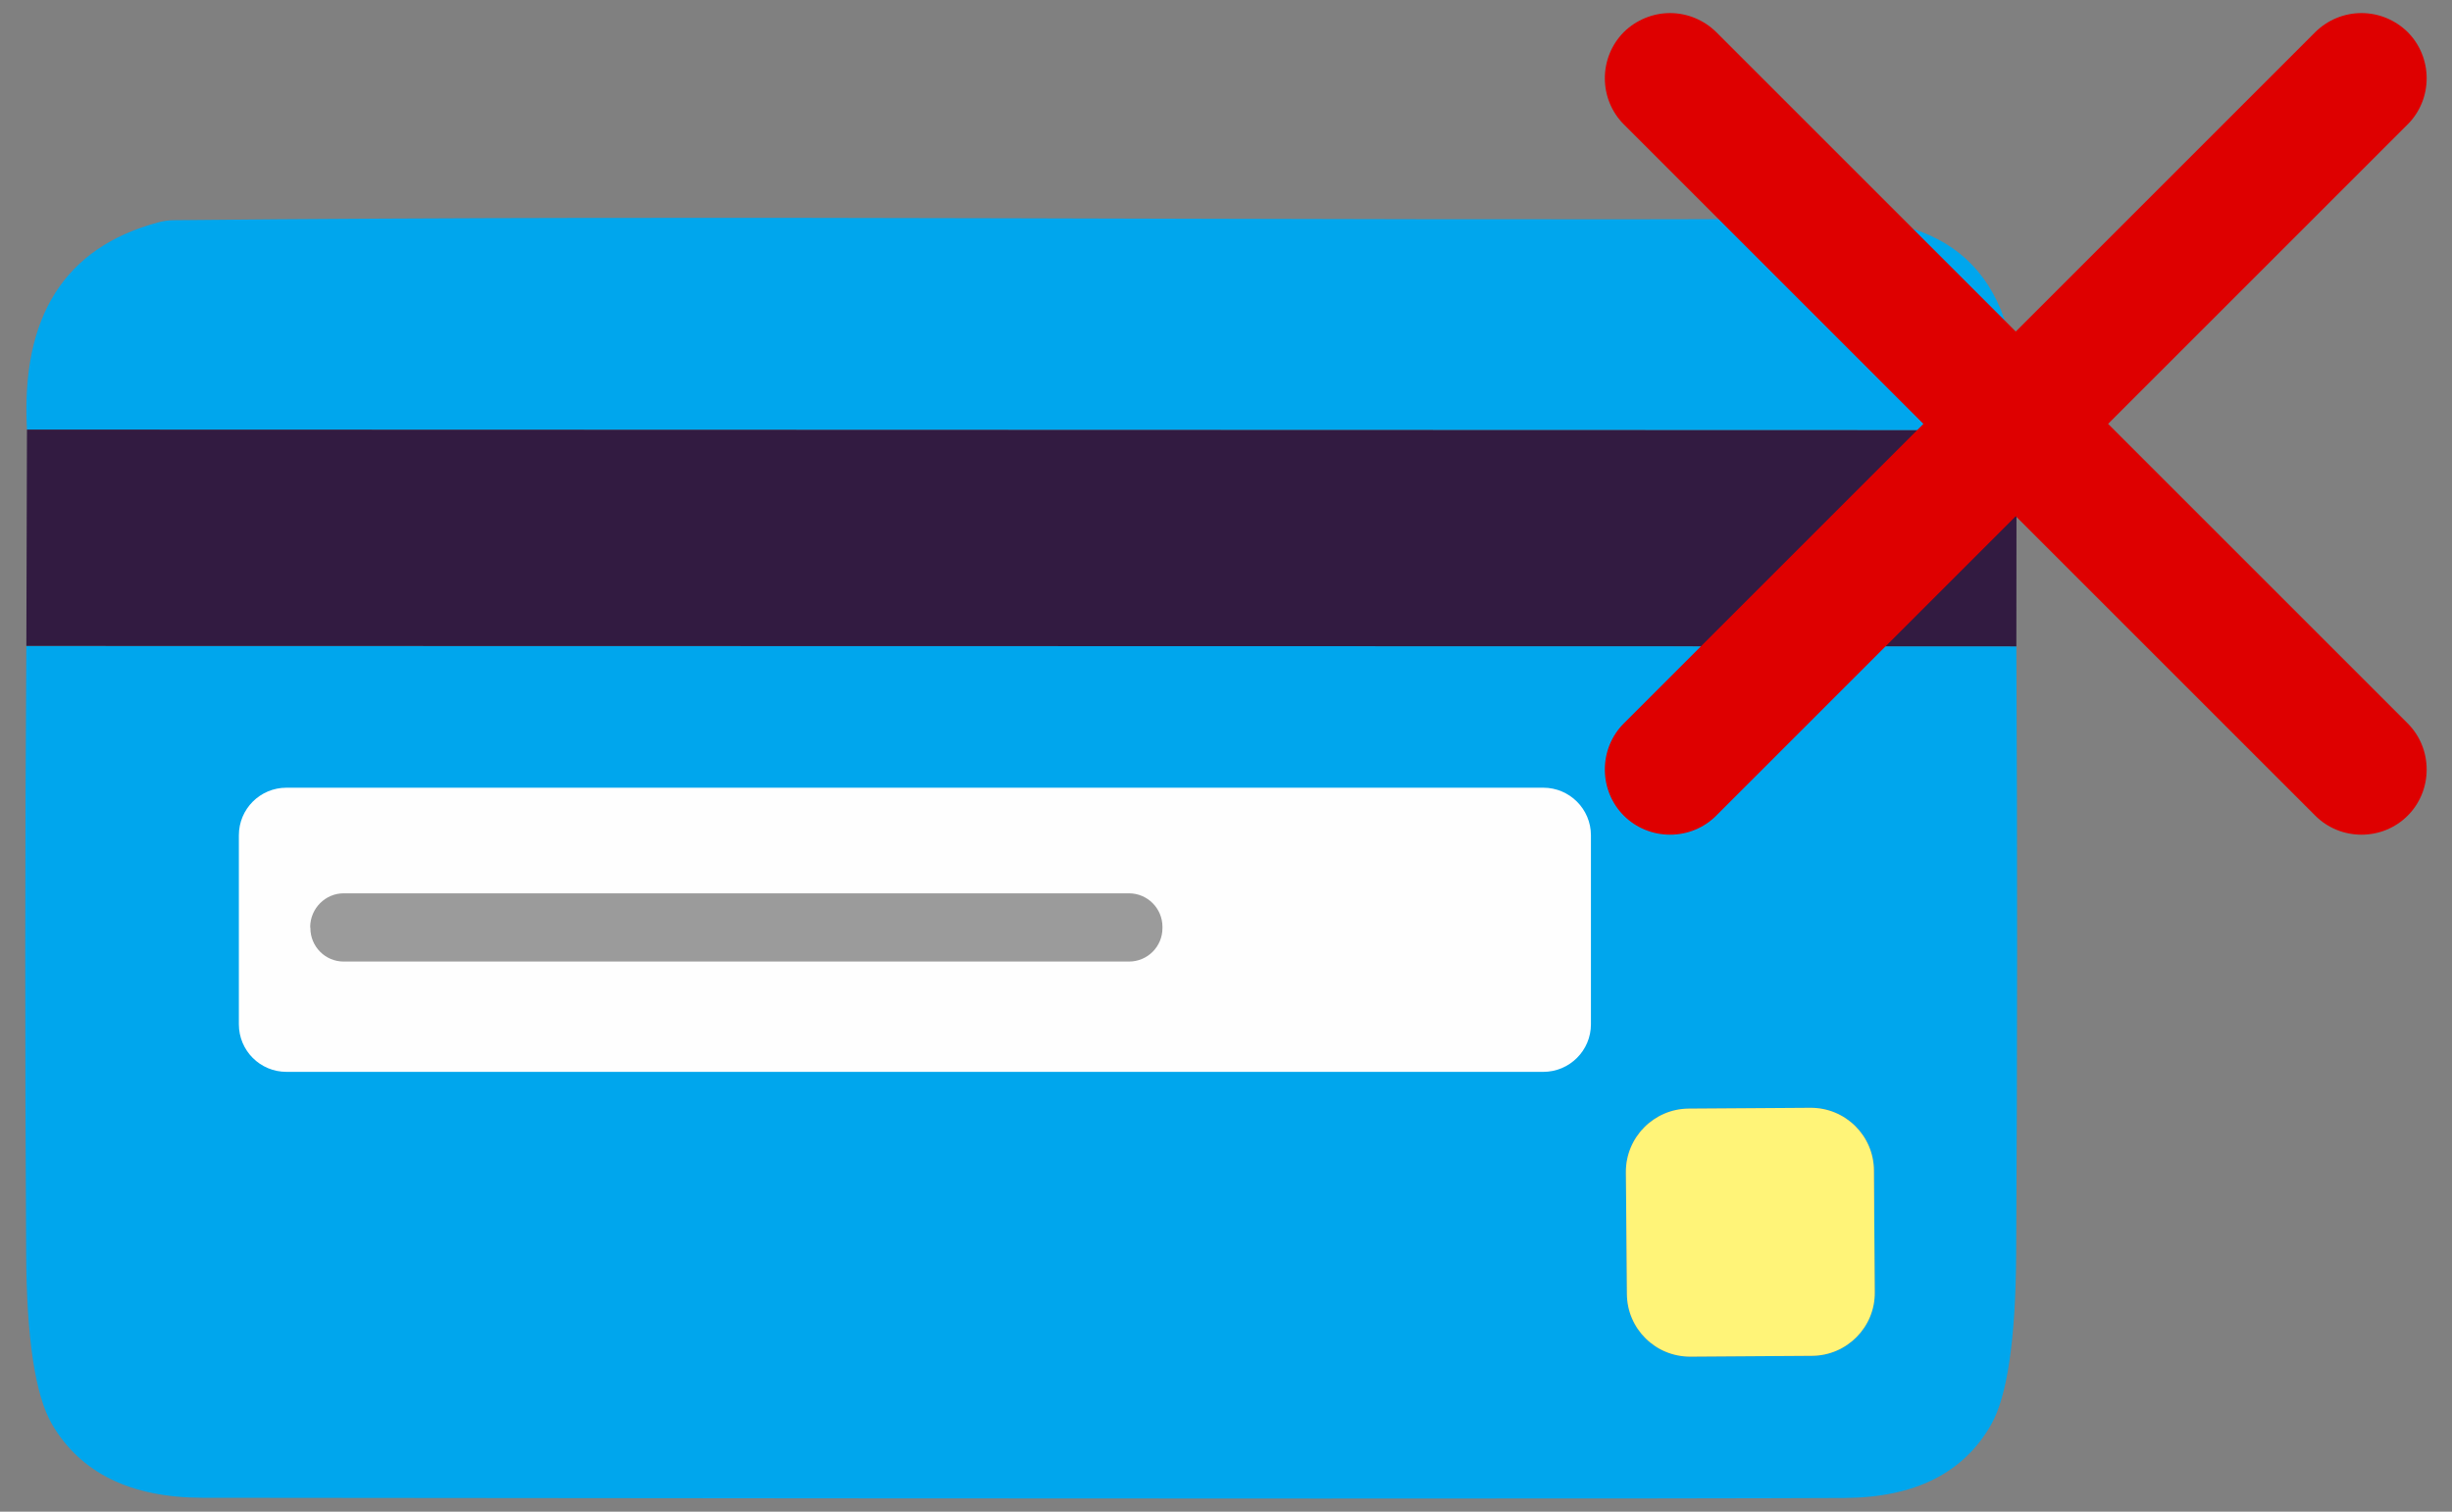 <?xml version="1.0" encoding="UTF-8"?>
<!DOCTYPE svg PUBLIC "-//W3C//DTD SVG 1.1//EN" "http://www.w3.org/Graphics/SVG/1.1/DTD/svg11.dtd">
<!-- Creator: CorelDRAW -->
<svg xmlns="http://www.w3.org/2000/svg" xml:space="preserve" width="120px" height="74px" version="1.1" style="shape-rendering:geometricPrecision; text-rendering:geometricPrecision; image-rendering:optimizeQuality; fill-rule:evenodd; clip-rule:evenodd" viewBox="0 0 120 74" xmlns:xlink="http://www.w3.org/1999/xlink" xmlns:xodm="http://www.corel.com/coreldraw/odm/2003">
 <rect x="0" y="0" width="120" height="74" fill="#808080" stroke="none"/>
 <defs>
  <style type="text/css">
   <![CDATA[
    .fil0 {fill:#FEFEFE}
    .fil1 {fill:#00A6ED;fill-rule:nonzero}
    .fil2 {fill:#321B41;fill-rule:nonzero}
    .fil4 {fill:#9B9B9B;fill-rule:nonzero}
    .fil5 {fill:#DE0000;fill-rule:nonzero}
    .fil3 {fill:#FFF478;fill-rule:nonzero}
   ]]>
  </style>
 </defs>
 <g id="Layer_x0020_1">
  <polygon class="fil0" points="10,36 80.34,36 80.34,55.32 10,55.32 "/>
  <g id="_3185144371648">
   <g>
    <g>
     <path class="fil1" d="M98.69 21.06l-97.37 -0.03c-0.3,-5.53 1.84,-8.91 6.41,-10.14 0.22,-0.06 0.49,-0.11 0.77,-0.11 27.32,-0.28 54.52,0.05 81.51,-0.07 6.16,-0.02 9.05,3.43 8.68,10.35z"/>
     <path class="fil1" d="M98.68 31.64c0.05,10.03 0.05,19.96 -0.01,29.81 -0.03,4.14 -0.44,6.9 -1.22,8.28 -1.35,2.38 -3.74,3.58 -7.19,3.6 -7.39,0.04 -34.17,0.04 -80.36,-0.01 -3.5,-0.01 -5.96,-1.21 -7.36,-3.61 -0.82,-1.42 -1.24,-4.21 -1.26,-8.39 -0.06,-9.8 -0.06,-19.7 0.01,-29.7l97.39 0.02zm-20.82 9.25c0,-1.29 -1.05,-2.33 -2.33,-2.33l-61.51 0c-1.29,0 -2.33,1.04 -2.33,2.33l0 9.25c0,1.29 1.04,2.33 2.33,2.33l61.51 0c1.28,0 2.33,-1.04 2.33,-2.33l0 -9.25zm13.85 16.41c-0.01,-1.7 -1.39,-3.07 -3.09,-3.07 -0.01,0 -0.01,0 -0.02,0l-5.96 0.04c-1.69,0.01 -3.07,1.39 -3.07,3.09 0,0.01 0,0.02 0,0.02l0.05 5.96c0.01,1.7 1.39,3.07 3.09,3.07 0,0 0.01,0 0.02,0l5.95 -0.04c1.7,-0.01 3.07,-1.4 3.07,-3.09 0,-0.01 0,-0.02 0,-0.03l-0.04 -5.95z"/>
    </g>
    <polygon class="fil2" points="98.69,21.06 98.68,31.64 1.29,31.62 1.32,21.03 "/>
    <path class="fil3" d="M82.64 54.27l5.96 -0.04c1.71,-0.01 3.1,1.36 3.11,3.07l0.04 5.96c0.02,1.7 -1.36,3.1 -3.07,3.11l-5.95 0.04c-1.71,0.01 -3.1,-1.36 -3.11,-3.07l-0.05 -5.96c-0.01,-1.7 1.37,-3.1 3.07,-3.11z"/>
    <path class="fil4" d="M16.82 43.73l38.43 0c0.91,0 1.64,0.74 1.64,1.64l0 0.06c0,0.91 -0.73,1.64 -1.64,1.64l-38.43 0c-0.9,0 -1.63,-0.73 -1.63,-1.64l-0.01 -0.06c0.01,-0.9 0.74,-1.64 1.64,-1.64z"/>
   </g>
   <path class="fil5" d="M117.83 1.57l0 0c-0.6,-0.59 -1.41,-0.93 -2.26,-0.93 -0.85,0 -1.66,0.34 -2.26,0.93l-14.66 14.66 -14.66 -14.66c-0.6,-0.59 -1.41,-0.93 -2.26,-0.93 -0.84,0 -1.66,0.34 -2.26,0.93l0 0c-0.6,0.6 -0.93,1.42 -0.93,2.26 0,0.85 0.33,1.66 0.93,2.26l14.66 14.66 -14.66 14.66c-0.6,0.6 -0.93,1.41 -0.93,2.26 0,0.85 0.33,1.66 0.93,2.26l0 0c0.6,0.6 1.42,0.93 2.26,0.93 0.85,0 1.66,-0.33 2.26,-0.93l14.66 -14.66 14.66 14.66c0.6,0.6 1.41,0.93 2.26,0.93 0.85,0 1.66,-0.33 2.26,-0.93l0 0c0.6,-0.6 0.93,-1.41 0.93,-2.26 0,-0.85 -0.33,-1.66 -0.93,-2.26l-14.66 -14.66 14.66 -14.66c0.6,-0.6 0.93,-1.41 0.93,-2.26 0,-0.84 -0.33,-1.66 -0.93,-2.26l0 0z"/>
  </g>
 </g>
</svg>